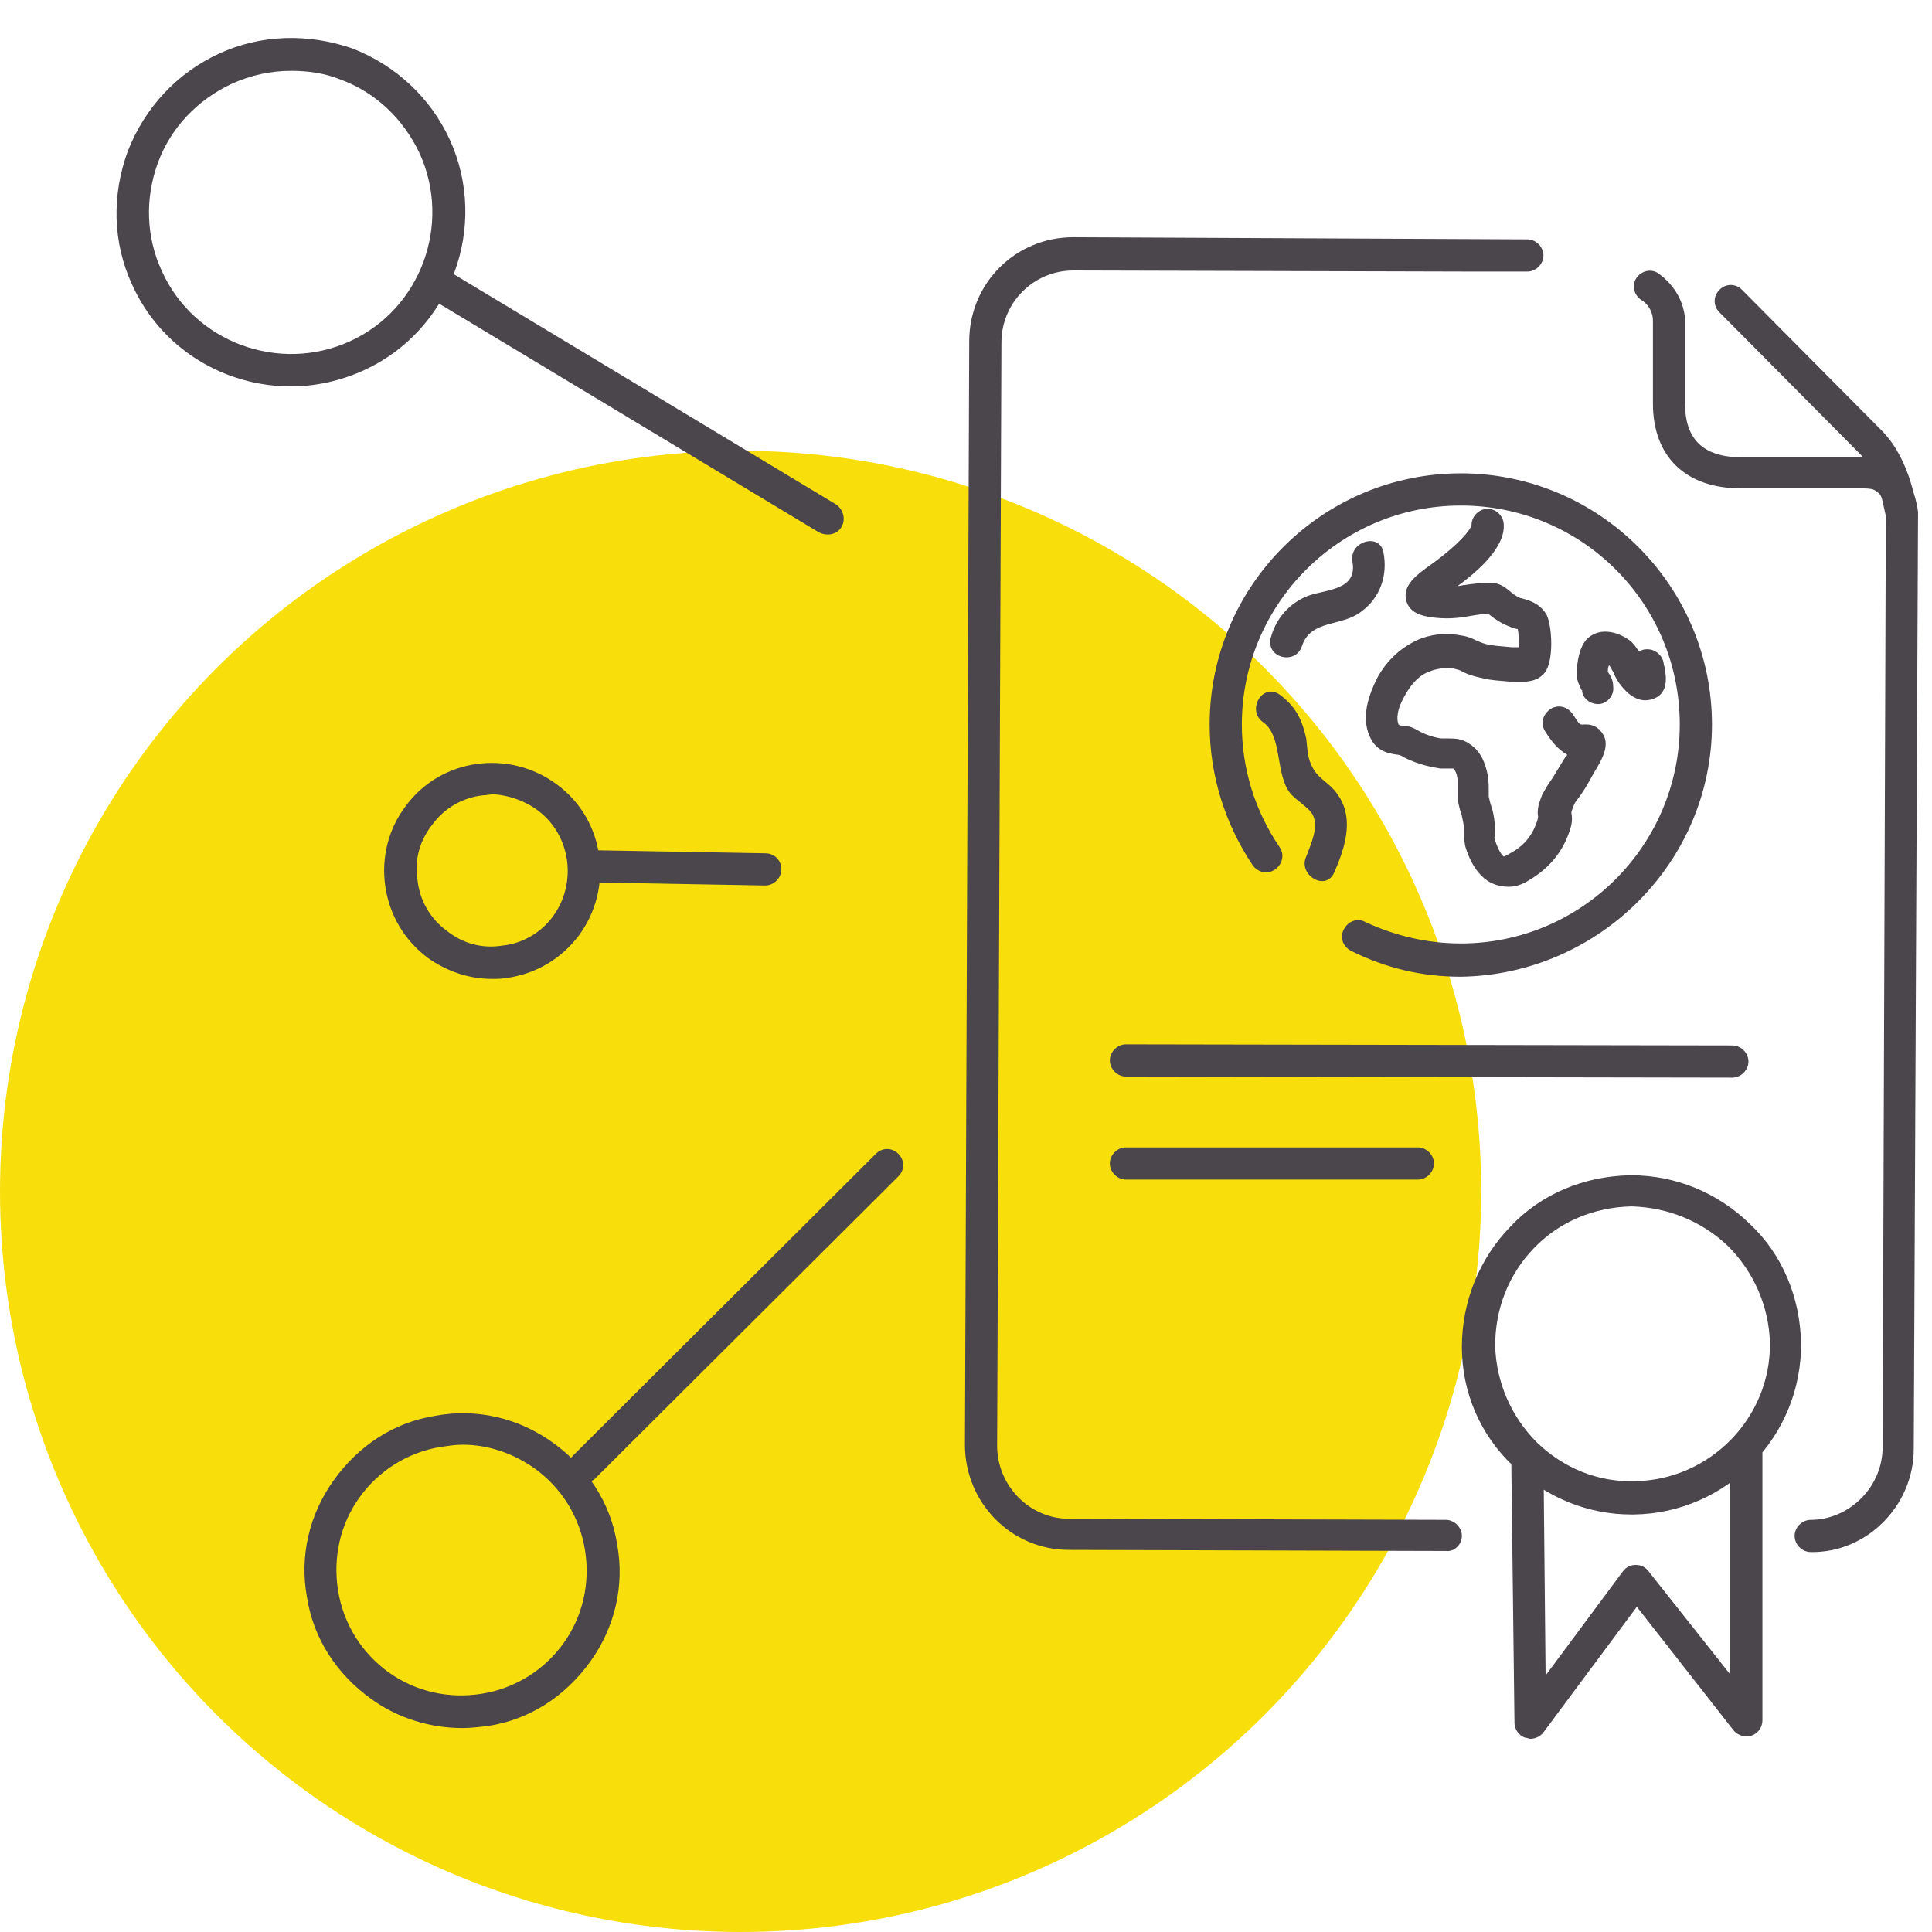 <?xml version="1.0" encoding="utf-8"?>
<!-- Generator: Adobe Illustrator 22.1.0, SVG Export Plug-In . SVG Version: 6.00 Build 0)  -->
<svg version="1.1" id="Layer_1" xmlns="http://www.w3.org/2000/svg" xmlns:xlink="http://www.w3.org/1999/xlink" x="0px" y="0px"
	 viewBox="0 0 180 180" style="enable-background:new 0 0 180 180;" xml:space="preserve">
<style type="text/css">
	.st0{fill:#F8DF0C;}
	.st1{fill:#4B454C;}
</style>
<circle id="icon-bg" class="st0" cx="69" cy="111" r="69"/>
<path id="icon" class="st1" d="M121.3,60.2c-0.6,1.8-3.4,1.1-2.9-0.8c0.5-1.8,1.7-3.2,3.5-3.9c1.7-0.6,4.6-0.5,4.1-3.2
	c-0.3-1.9,2.6-2.7,2.9-0.8c0.4,2.1-0.3,4.2-2.1,5.5C125,58.4,122.1,57.7,121.3,60.2L121.3,60.2z M117.7,67.3
	c1.8,1.3,1.1,4.8,2.5,6.6c0.6,0.7,1.7,1.3,2.1,2c0.6,1.2-0.2,2.8-0.6,3.9c-0.8,1.7,1.8,3.3,2.6,1.5c1.1-2.5,2-5.4,0-7.7
	c-0.8-0.9-1.7-1.2-2.2-2.5c-0.3-0.7-0.3-1.5-0.4-2.3c-0.4-1.8-1-3-2.5-4.1C117.6,63.6,116.1,66.2,117.7,67.3L117.7,67.3z
	 M159.5,67.5c0-12.9-10.5-23.4-23.4-23.4s-23.4,10.5-23.4,23.4c0,4.7,1.4,9.2,4,13.1c0.5,0.7,1.4,0.9,2.1,0.4
	c0.7-0.5,0.9-1.4,0.4-2.1c-2.3-3.4-3.5-7.3-3.5-11.4c0-11.2,9.1-20.4,20.4-20.4s20.4,9.1,20.4,20.4c0,11.2-9.1,20.4-20.4,20.4
	c-3.1,0-6.1-0.7-8.9-2c-0.7-0.4-1.6-0.1-2,0.7c-0.4,0.7-0.1,1.6,0.7,2c3.2,1.6,6.6,2.4,10.2,2.4C149,90.8,159.5,80.3,159.5,67.5z
	 M178.3,135l0.4-87.1c0-0.1,0-0.2,0-0.2c-0.1-0.8-0.5-2.7-1.4-3.6c-1-1-1.7-1.5-4-1.5l-11.1,0c-3.5,0-5.2-1.7-5.2-4.9l0-7.8
	c-0.1-2.4-1.7-3.9-2.6-4.5c-0.7-0.4-1.6-0.1-2,0.6c-0.4,0.7-0.1,1.6,0.6,2c0,0,1,0.6,1,1.9l0,7.7c0,4.9,3,7.9,8.2,7.9l11.1,0
	c1.3,0,1.3,0.1,1.8,0.5c0.2,0.2,0.5,1.1,0.6,1.9l-0.3,86.9c0,1.8-0.7,3.5-2,4.8c-1.3,1.3-3,2-4.7,2c0,0,0,0,0,0
	c-0.8,0-1.5,0.7-1.5,1.5c0,0.8,0.7,1.5,1.5,1.5c0,0,0,0,0,0C173.9,144.7,178.3,140.3,178.3,135z M136.2,143.1c0-0.8-0.7-1.5-1.5-1.5
	l-35.1-0.1c-3.7,0-6.7-3.1-6.7-6.8l0.4-102.8c0-3.7,3-6.7,6.7-6.7c0,0,0,0,0,0l36.8,0.1c0,0,0,0,0,0l5.5,0c0,0,0,0,0,0
	c0.8,0,1.5-0.7,1.5-1.5c0-0.8-0.7-1.5-1.5-1.5l-42.3-0.2c0,0,0,0,0,0c-5.4,0-9.7,4.3-9.7,9.7l-0.4,102.8c0,5.4,4.3,9.8,9.7,9.8
	l35.1,0.1c0,0,0,0,0,0C135.5,144.6,136.2,143.9,136.2,143.1z M177.3,49.4c0.8-0.1,1.4-0.8,1.3-1.7c0-0.2-0.5-4.7-3.2-7.5l-13.1-13.2
	c-0.6-0.6-1.5-0.6-2.1,0c-0.6,0.6-0.6,1.5,0,2.1l13.1,13.2c1.9,2,2.3,5.7,2.4,5.7c0.1,0.8,0.7,1.3,1.5,1.3
	C177.2,49.4,177.3,49.4,177.3,49.4z M152.2,141.1c8.7-0.1,15.7-7.3,15.6-16c-0.1-4.2-1.7-8.2-4.8-11.1c-3-2.9-6.9-4.5-11-4.5
	c-0.1,0-0.1,0-0.2,0c-4.2,0.1-8.2,1.7-11.1,4.8c-2.9,3-4.5,7-4.5,11.2s1.7,8.2,4.8,11.1c3,2.9,6.9,4.5,11,4.5
	C152.1,141.1,152.2,141.1,152.2,141.1z M161,116.1c2.4,2.4,3.8,5.6,3.9,9c0.1,7-5.6,12.8-12.6,12.9c-3.4,0.1-6.6-1.2-9.1-3.6
	c-2.4-2.4-3.8-5.6-3.9-9c0-3.4,1.2-6.6,3.6-9.1s5.6-3.8,9-3.9c0.1,0,0.1,0,0.2,0C155.4,112.5,158.6,113.8,161,116.1z M143.8,161.4
	l8.7-11.7l9,11.5c0.4,0.5,1.1,0.7,1.7,0.5c0.6-0.2,1-0.8,1-1.4V135c0-0.8-0.7-1.5-1.5-1.5s-1.5,0.7-1.5,1.5v21l-7.6-9.6
	c-0.3-0.4-0.7-0.6-1.2-0.6c-0.5,0-0.9,0.2-1.2,0.6l-7.2,9.7l-0.2-20.2c0-0.8-0.7-1.5-1.5-1.5c0,0,0,0,0,0c-0.8,0-1.5,0.7-1.5,1.5
	l0.3,24.6c0,0.6,0.4,1.2,1,1.4c0.2,0,0.3,0.1,0.5,0.1C143,162,143.5,161.8,143.8,161.4z M162.9,98.9c0-0.8-0.7-1.5-1.5-1.5
	l-56.5-0.1h0c-0.8,0-1.5,0.7-1.5,1.5s0.7,1.5,1.5,1.5l56.5,0.1h0C162.2,100.4,162.9,99.7,162.9,98.9z M133.6,108.4
	c0-0.8-0.7-1.5-1.5-1.5l-27.2,0h0c-0.8,0-1.5,0.7-1.5,1.5s0.7,1.5,1.5,1.5l27.2,0h0C132.9,109.9,133.6,109.2,133.6,108.4z
	 M148.9,65.6c0.8,0,1.5-0.8,1.4-1.6c0-0.7-0.3-1.1-0.5-1.4c0,0,0,0,0,0c0-0.2,0-0.4,0.1-0.6c0,0,0.1,0,0.1,0.1
	c0.1,0.1,0.1,0.2,0.3,0.5c0.2,0.5,0.5,1.1,1.2,1.8c0.5,0.5,1.3,1,2.2,0.8c1.9-0.4,1.5-2.3,1.4-2.9c0-0.2-0.1-0.3-0.1-0.5
	c-0.1-0.8-0.9-1.4-1.7-1.3c-0.2,0-0.4,0.1-0.6,0.2c-0.2-0.3-0.4-0.6-0.7-0.9c-1.1-0.9-2.8-1.4-4-0.4c-0.6,0.5-1,1.5-1.1,3.1
	c-0.1,0.8,0.3,1.4,0.4,1.7c0,0,0,0.1,0.1,0.1C147.4,65,148.1,65.6,148.9,65.6C148.9,65.6,148.9,65.6,148.9,65.6z M150.1,61.4
	L150.1,61.4L150.1,61.4z M142.3,82.1c2.3-1.3,3.3-3,3.8-4.3c0.4-1,0.4-1.5,0.3-2.1c0,0,0-0.1,0.2-0.6c0.1-0.3,0.2-0.4,0.5-0.8
	c0.3-0.4,0.7-1,1.4-2.3c0.8-1.3,1.6-2.7,0.7-3.8c-0.6-0.8-1.4-0.7-1.7-0.7c-0.1,0-0.1,0-0.2,0c-0.2,0-0.5-0.6-0.8-1
	c-0.5-0.7-1.4-0.9-2.1-0.4c-0.7,0.5-0.9,1.4-0.4,2.1c0.5,0.8,1.1,1.6,2,2.1c0,0.1-0.1,0.2-0.2,0.3c-0.7,1.1-1,1.7-1.3,2.1
	c-0.3,0.4-0.5,0.8-0.8,1.3c-0.4,1-0.5,1.5-0.4,2.1c0,0,0,0.2-0.2,0.7c-0.3,0.8-0.9,1.9-2.4,2.7c-0.2,0.1-0.5,0.3-0.6,0.3
	c-0.2-0.1-0.6-0.8-0.8-1.5c-0.1-0.2-0.1-0.3,0-0.5c0-0.3,0-0.8-0.1-1.6c-0.1-0.6-0.2-0.9-0.3-1.2c-0.1-0.3-0.1-0.4-0.2-0.8
	c0-0.4,0-0.5,0-0.7c0-0.3,0-0.7-0.1-1.3c-0.1-0.5-0.4-2.1-1.7-2.9c-0.7-0.5-1.4-0.5-1.9-0.5c-0.2,0-0.4,0-0.7,0c0,0-1.1-0.1-2.3-0.8
	c-0.5-0.3-1-0.4-1.4-0.4c-0.1,0-0.2,0-0.3-0.1c-0.2-0.5-0.2-1.4,0.7-2.9c0.7-1.2,1.5-1.8,2.1-2c0.2-0.1,1.2-0.5,2.4-0.3
	c0.3,0.1,0.5,0.1,0.8,0.3c0.4,0.2,0.9,0.4,1.9,0.6c0.8,0.2,1.4,0.2,2.4,0.3c1.7,0.1,2.6,0,3.3-0.8c0.9-1.1,0.7-4.4,0.2-5.4
	c-0.6-1.1-1.7-1.4-2.5-1.6c-0.2-0.1-0.6-0.3-0.9-0.6c-0.5-0.4-1-0.8-1.8-0.8c-1,0-1.8,0.1-2.4,0.2c-0.2,0-0.5,0.1-0.7,0.1
	c2.9-2.1,4.4-4.1,4.3-5.7c0-0.8-0.7-1.5-1.5-1.5c-0.8,0-1.5,0.7-1.5,1.5c-0.1,0.5-1.2,1.8-3.5,3.5c-1.7,1.2-2.9,2.1-2.6,3.5
	c0.3,1.3,1.7,1.5,2.3,1.6c1.4,0.2,2.5,0.1,3.6-0.1c0.6-0.1,1.1-0.2,1.8-0.2c0,0,0.1,0.1,0.1,0.1c0.5,0.4,1.1,0.8,1.9,1.1
	c0.2,0.1,0.5,0.2,0.7,0.2c0.1,0.4,0.1,1.1,0.1,1.7c-0.2,0-0.4,0-0.7,0c-0.9-0.1-1.3-0.1-1.9-0.2c-0.7-0.1-1-0.3-1.3-0.4
	c-0.4-0.2-0.8-0.4-1.5-0.5c-2-0.4-3.6,0.2-4.2,0.5c-1,0.5-2.4,1.4-3.5,3.3c-1.2,2.3-1.5,4.2-0.7,5.8c0.6,1.2,1.7,1.4,2.4,1.5
	c0.2,0,0.5,0.1,0.6,0.2c1.5,0.8,2.9,1,3.5,1.1c0.4,0,0.7,0,1,0c0.1,0,0.1,0,0.2,0c0.1,0.1,0.3,0.3,0.4,1c0,0.2,0,0.3,0,0.5
	c0,0.3,0,0.7,0,1.3c0.1,0.6,0.2,1,0.3,1.3c0.1,0.2,0.1,0.4,0.2,0.8c0.1,0.5,0.1,0.7,0.1,1c0,0.3,0,0.7,0.1,1.3
	c0.2,0.7,1,3.2,3.1,3.7c0.2,0,0.4,0.1,0.6,0.1C141.1,82.7,141.8,82.4,142.3,82.1z M141.4,61L141.4,61L141.4,61z M141.4,58.6
	C141.4,58.6,141.4,58.6,141.4,58.6S141.4,58.6,141.4,58.6z M138.6,57.2L138.6,57.2L138.6,57.2z M47.3,91.1c2.7-0.4,5-1.8,6.6-3.9
	c3.3-4.4,2.5-10.8-2-14.1c-4.4-3.3-10.8-2.5-14.1,2c-1.6,2.1-2.3,4.8-1.9,7.5c0.4,2.7,1.8,5,3.9,6.6l0,0c1.8,1.3,3.9,2,6,2
	C46.3,91.2,46.8,91.2,47.3,91.1z M50.1,75.5c3.1,2.3,3.7,6.8,1.4,9.9c-1.1,1.5-2.8,2.5-4.7,2.7c-1.9,0.3-3.7-0.2-5.2-1.4l0,0
	c-1.5-1.1-2.5-2.8-2.7-4.7c-0.3-1.9,0.2-3.7,1.4-5.2c1.1-1.5,2.8-2.5,4.7-2.7c0.3,0,0.7-0.1,1-0.1C47.4,74.1,48.9,74.6,50.1,75.5z
	 M45.5,160.8c3.9-0.6,7.2-2.8,9.5-6c2.3-3.2,3.2-7.1,2.5-10.9c-0.6-3.9-2.8-7.2-6-9.5c-3.2-2.3-7.1-3.2-10.9-2.5
	c-3.9,0.6-7.2,2.8-9.5,6c-2.3,3.2-3.2,7.1-2.5,10.9c0.6,3.9,2.8,7.2,6,9.5c2.5,1.8,5.5,2.7,8.5,2.7C43.8,161,44.7,160.9,45.5,160.8z
	 M49.8,136.8c2.5,1.8,4.2,4.5,4.7,7.6l0,0c0.5,3.1-0.2,6.2-2,8.7c-1.8,2.5-4.5,4.2-7.6,4.7c-3.1,0.5-6.2-0.2-8.7-2s-4.2-4.5-4.7-7.6
	c-0.5-3.1,0.2-6.2,2-8.7c1.8-2.5,4.5-4.2,7.6-4.7c0.7-0.1,1.3-0.2,2-0.2C45.5,134.6,47.8,135.4,49.8,136.8z M33.9,34.5
	c8.1-3.7,11.7-13.4,8-21.5c-1.8-3.9-5-6.9-9.1-8.5C28.7,3.1,24.3,3.2,20.4,5c-3.9,1.8-6.9,5-8.5,9.1c-1.5,4.1-1.4,8.5,0.4,12.4
	c2.7,6,8.6,9.5,14.8,9.5C29.4,36,31.7,35.5,33.9,34.5z M31.7,7.4c3.3,1.2,5.9,3.7,7.4,6.9l0,0c3,6.6,0.1,14.5-6.5,17.5
	c-6.6,3-14.5,0.1-17.5-6.5c-1.5-3.2-1.6-6.8-0.4-10.1s3.7-5.9,6.9-7.4c1.8-0.8,3.6-1.2,5.5-1.2C28.7,6.6,30.2,6.8,31.7,7.4z
	 M72.8,81c0-0.8-0.6-1.5-1.5-1.5l-16.8-0.3c-0.8,0-1.5,0.6-1.5,1.5c0,0.8,0.6,1.5,1.5,1.5l16.8,0.3c0,0,0,0,0,0
	C72.1,82.5,72.8,81.8,72.8,81z M78.4,49.1c0.4-0.7,0.2-1.6-0.5-2.1L42.2,25.5c-0.7-0.4-1.6-0.2-2.1,0.5c-0.4,0.7-0.2,1.6,0.5,2.1
	l35.7,21.5c0.2,0.1,0.5,0.2,0.8,0.2C77.6,49.8,78.1,49.6,78.4,49.1z M55.5,137.7l28.2-28.1c0.6-0.6,0.6-1.5,0-2.1s-1.5-0.6-2.1,0
	l-28.2,28.1c-0.6,0.6-0.6,1.5,0,2.1c0.3,0.3,0.7,0.4,1.1,0.4C54.9,138.1,55.2,138,55.5,137.7z"/>
</svg>
